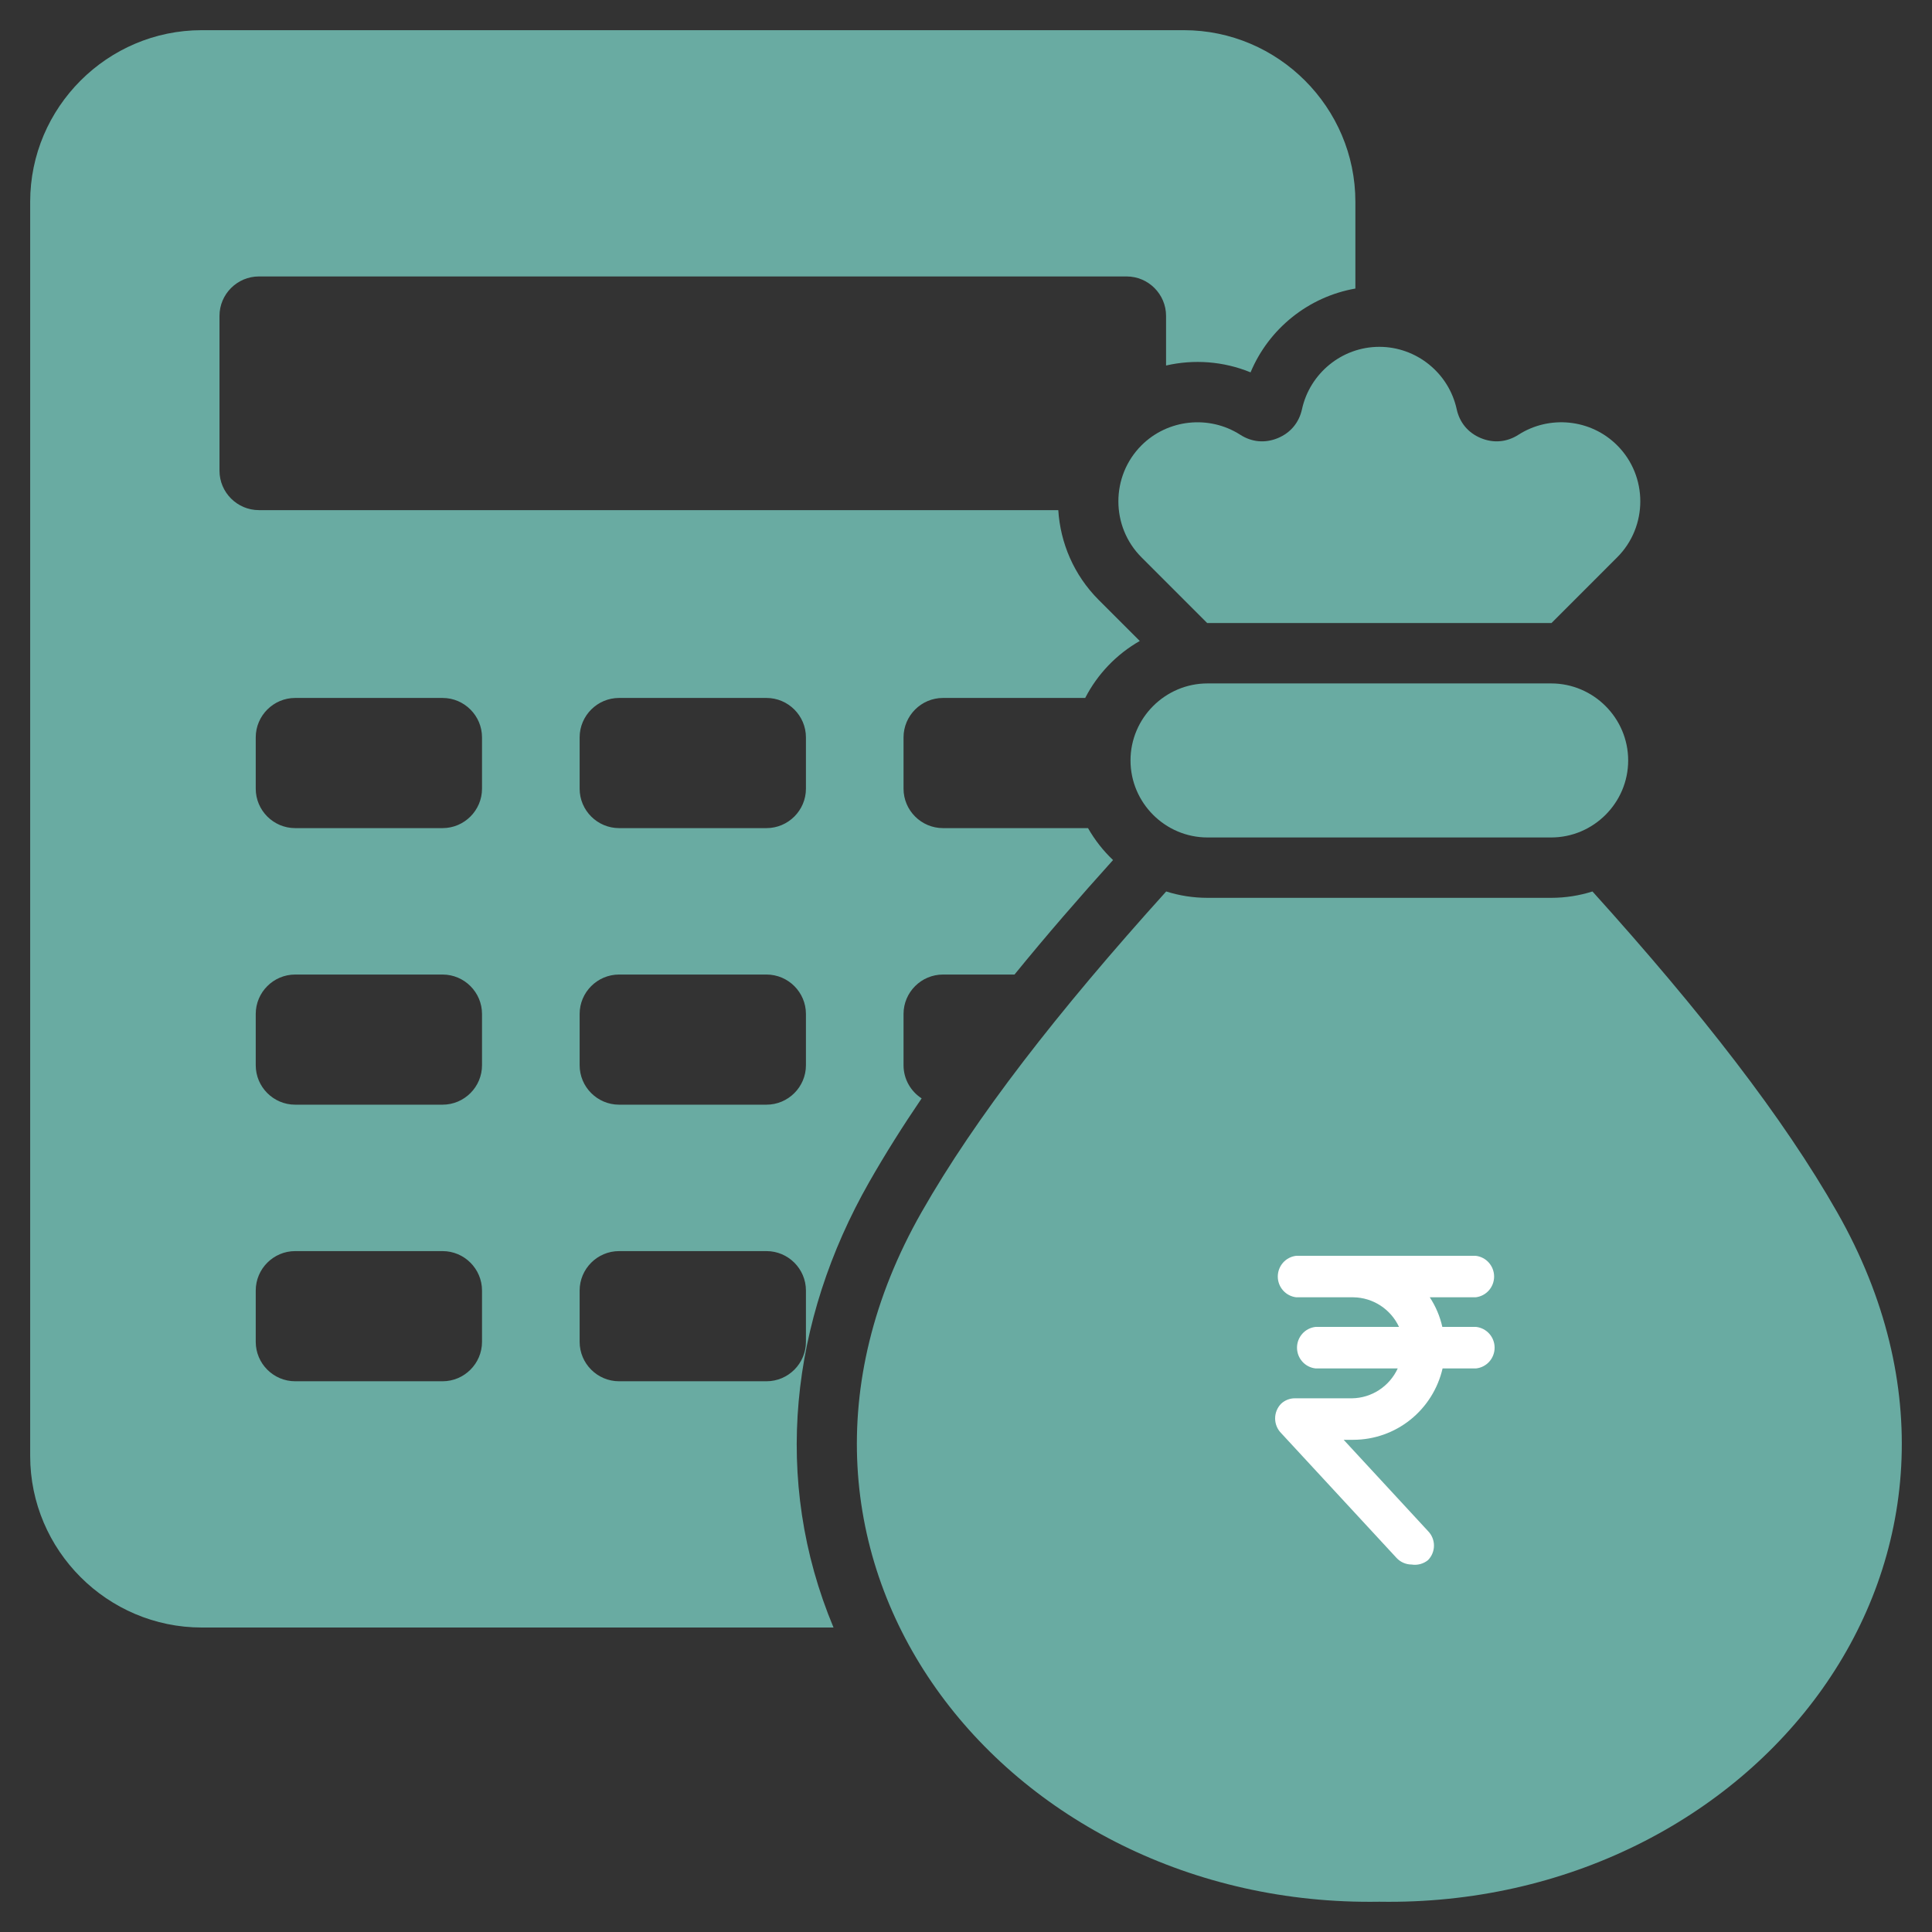 <svg width="100" height="100" viewBox="0 0 100 100" fill="none" xmlns="http://www.w3.org/2000/svg">
<rect x="0" y="0" width="100" height="100" fill="#333333" stroke="none"/>
<g clip-path="url(#clip0_5782_19)">
<mask id="mask0_5782_19" style="mask-type:luminance" maskUnits="userSpaceOnUse" x="0" y="0" width="100" height="100">
<path d="M100 0H0V100H100V0Z" fill="white"/>
</mask>
<g mask="url(#mask0_5782_19)">
<mask id="mask1_5782_19" style="mask-type:luminance" maskUnits="userSpaceOnUse" x="0" y="0" width="100" height="100">
<path d="M100 0H0V100H100V0Z" fill="white"/>
</mask>
<g mask="url(#mask1_5782_19)">
<path fill-rule="evenodd" clip-rule="evenodd" d="M82.426 46.142C88.087 52.415 92.307 57.857 95.087 62.737C105.265 80.608 90.785 98.76 71.394 98.433C52.003 98.76 37.524 80.608 47.702 62.737C50.481 57.857 54.701 52.415 60.362 46.142C61.038 46.356 61.756 46.472 62.501 46.472H80.287C81.032 46.472 81.751 46.356 82.426 46.142ZM10.443 1.562C5.558 1.562 1.562 5.559 1.562 10.443V75.36C1.562 80.244 5.558 84.24 10.443 84.24H43.143C39.947 76.603 40.914 68.341 44.986 61.19C45.818 59.73 46.731 58.282 47.704 56.852C47.141 56.488 46.767 55.855 46.767 55.137V52.483C46.767 51.359 47.684 50.442 48.809 50.442H52.511C54.166 48.408 55.888 46.428 57.611 44.516C57.102 44.034 56.665 43.477 56.316 42.863H48.809C47.684 42.863 46.767 41.946 46.767 40.822V38.168C46.767 37.043 47.684 36.126 48.809 36.126H56.17C56.804 34.891 57.79 33.864 58.994 33.177L56.872 31.056C55.581 29.765 54.883 28.1 54.777 26.404H13.402C12.278 26.404 11.361 25.487 11.361 24.363V16.35C11.361 15.226 12.278 14.309 13.402 14.309H58.314C59.438 14.309 60.355 15.226 60.355 16.35V18.919C61.796 18.588 63.328 18.698 64.729 19.273C65.676 17.006 67.73 15.36 70.154 14.935V10.443C70.154 5.559 66.158 1.562 61.274 1.562H10.443ZM62.501 43.347C60.308 43.347 58.515 41.553 58.515 39.36C58.515 37.168 60.309 35.374 62.501 35.374H80.287C82.48 35.374 84.274 37.168 84.274 39.36C84.274 41.553 82.48 43.347 80.287 43.347H62.501ZM15.278 36.126H22.908C24.032 36.126 24.949 37.043 24.949 38.168V40.822C24.949 41.946 24.032 42.863 22.908 42.863H15.278C14.154 42.863 13.237 41.946 13.237 40.822V38.168C13.237 37.043 14.154 36.126 15.278 36.126ZM32.043 64.757C30.919 64.757 30.002 65.674 30.002 66.799V69.453C30.002 70.577 30.919 71.494 32.043 71.494H39.673C40.798 71.494 41.715 70.577 41.715 69.453V66.799C41.715 65.674 40.798 64.757 39.673 64.757H32.043ZM15.278 64.757H22.908C24.032 64.757 24.949 65.674 24.949 66.799V69.453C24.949 70.577 24.032 71.494 22.908 71.494H15.278C14.154 71.494 13.237 70.577 13.237 69.453V66.799C13.237 65.674 14.154 64.757 15.278 64.757ZM32.043 50.442C30.919 50.442 30.002 51.359 30.002 52.483V55.137C30.002 56.261 30.919 57.178 32.043 57.178H39.673C40.798 57.178 41.715 56.261 41.715 55.137V52.483C41.715 51.359 40.798 50.442 39.673 50.442H32.043ZM15.278 50.442H22.908C24.032 50.442 24.949 51.359 24.949 52.483V55.137C24.949 56.261 24.032 57.178 22.908 57.178H15.278C14.154 57.178 13.237 56.261 13.237 55.137V52.483C13.237 51.359 14.154 50.442 15.278 50.442ZM32.043 36.126H39.673C40.798 36.126 41.715 37.043 41.715 38.168V40.822C41.715 41.946 40.798 42.863 39.673 42.863H32.043C30.919 42.863 30.002 41.946 30.002 40.822V38.168C30.002 37.043 30.919 36.126 32.043 36.126ZM62.484 32.249L59.082 28.846C57.489 27.253 57.489 24.646 59.082 23.052C60.437 21.697 62.582 21.468 64.195 22.503C64.794 22.888 65.482 22.949 66.139 22.677C66.796 22.405 67.239 21.875 67.391 21.18C67.792 19.341 69.439 17.953 71.394 17.952C73.314 17.952 74.989 19.305 75.398 21.18C75.549 21.875 75.992 22.405 76.65 22.677C77.307 22.949 77.995 22.888 78.594 22.503C80.178 21.486 82.324 21.67 83.706 23.052C85.3 24.645 85.3 27.253 83.706 28.846L80.304 32.249L80.287 32.249H62.501L62.484 32.249Z" fill="#69ABA2"/>
<path d="M73.063 80.98C72.916 80.979 72.77 80.948 72.636 80.888C72.501 80.829 72.38 80.742 72.28 80.633L66.311 74.177C66.112 73.975 66 73.702 66 73.417C66 73.132 66.112 72.859 66.311 72.656C66.505 72.474 66.762 72.374 67.027 72.376H69.986C70.484 72.368 70.97 72.218 71.387 71.944C71.805 71.67 72.137 71.284 72.347 70.829H68.089C67.826 70.8 67.583 70.674 67.407 70.476C67.231 70.278 67.133 70.021 67.133 69.755C67.133 69.49 67.231 69.233 67.407 69.035C67.583 68.837 67.826 68.711 68.089 68.681H72.413C72.202 68.229 71.868 67.845 71.451 67.574C71.034 67.303 70.549 67.155 70.052 67.148H67.094C66.831 67.118 66.588 66.992 66.412 66.794C66.236 66.596 66.138 66.34 66.138 66.074C66.138 65.808 66.236 65.552 66.412 65.353C66.588 65.155 66.831 65.029 67.094 65H76.379C76.642 65.029 76.885 65.155 77.061 65.353C77.237 65.552 77.335 65.808 77.335 66.074C77.335 66.34 77.237 66.596 77.061 66.794C76.885 66.992 76.642 67.118 76.379 67.148H74.005C74.312 67.615 74.533 68.135 74.655 68.681H76.406C76.668 68.711 76.911 68.837 77.087 69.035C77.263 69.233 77.361 69.49 77.361 69.755C77.361 70.021 77.263 70.278 77.087 70.476C76.911 70.674 76.668 70.8 76.406 70.829H74.668C74.426 71.878 73.838 72.814 73 73.485C72.162 74.156 71.123 74.522 70.052 74.524H69.548L73.912 79.246C74.11 79.446 74.222 79.717 74.222 80C74.222 80.282 74.11 80.553 73.912 80.753C73.794 80.848 73.657 80.918 73.511 80.957C73.365 80.996 73.212 81.004 73.063 80.98Z" fill="white"/>
</g>
</g>
</g>
<defs>
<clipPath id="clip0_5782_19">
<rect width="100" height="100" fill="white"/>
</clipPath>
</defs>
</svg>

